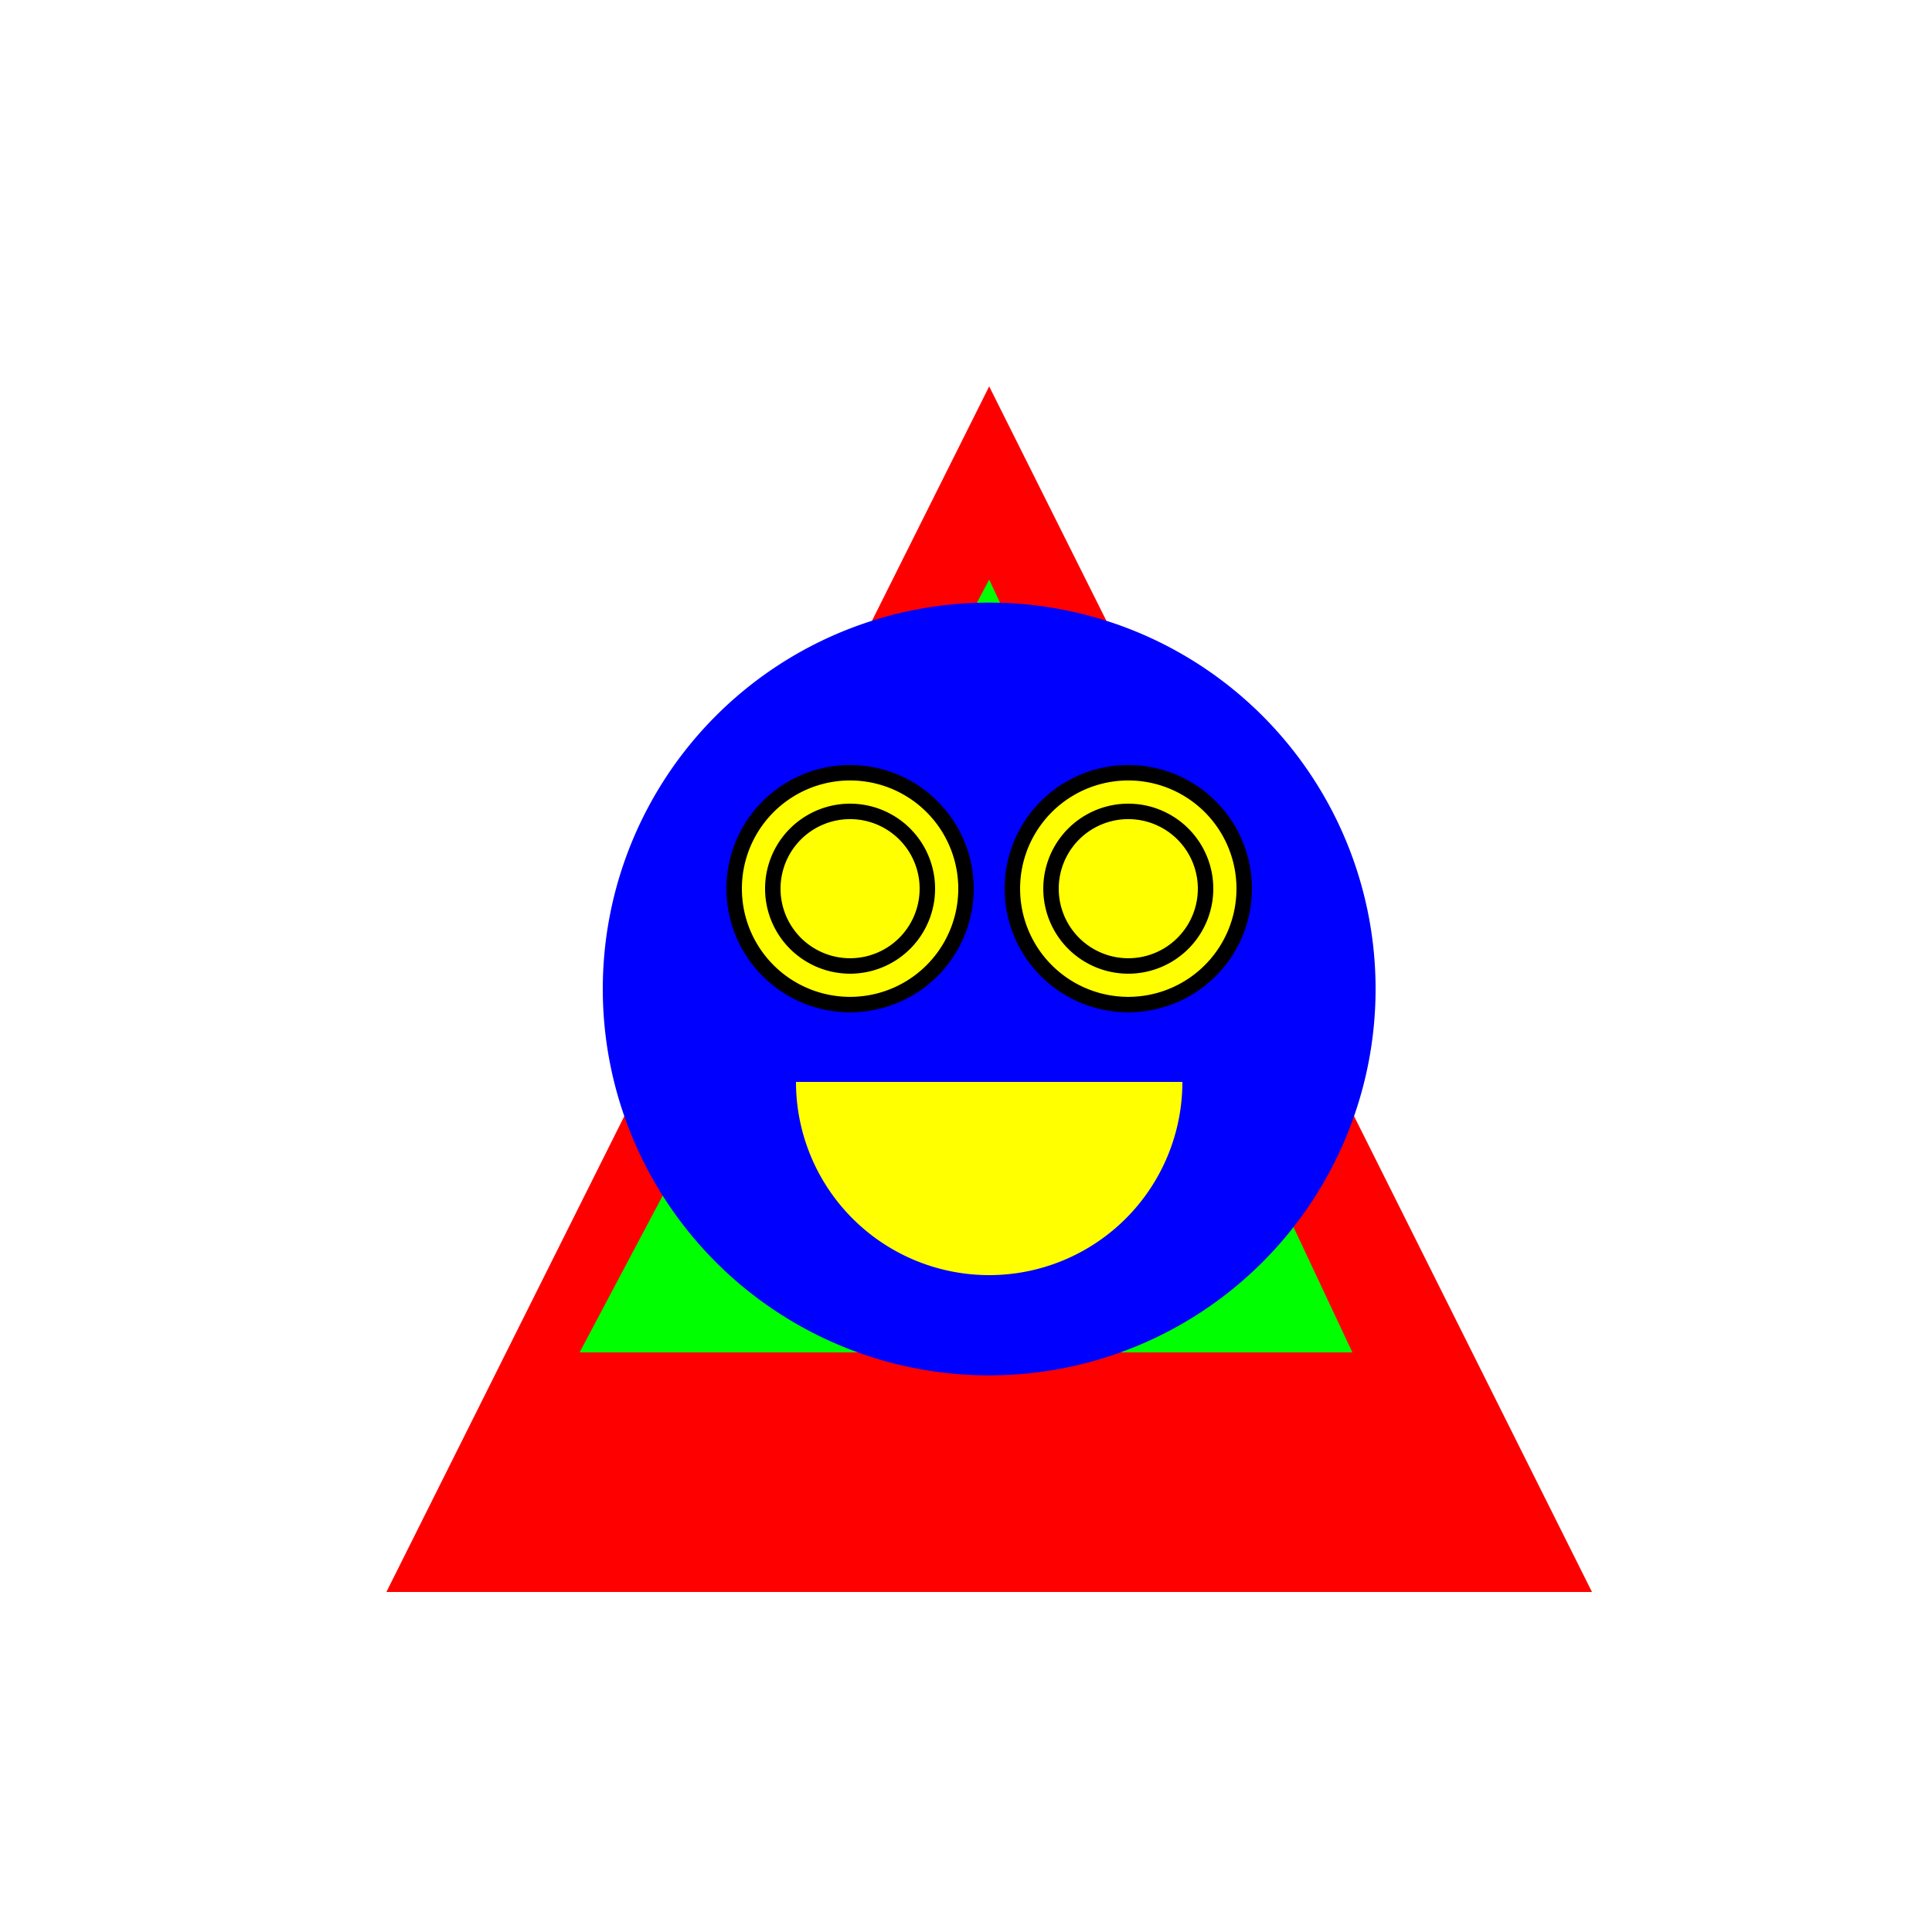 <!--

Generated by DrawGPT.
Free, open source, AI generated images in SVG, PNG, and HTML Canvas format.
https://drawgpt.ai

Created: 2023-10-29T23:28:13.343Z
Link: https://drawgpt.ai/prompt/115298/

-->
<svg xmlns="http://www.w3.org/2000/svg" xmlns:xlink="http://www.w3.org/1999/xlink" width="500" height="500"><defs/><g><rect fill="#FFFFFF" stroke="none" x="0" y="0" width="512" height="512"/><path fill="#FF0000" stroke="none" paint-order="stroke fill markers" d=" M 256 100 L 412 412 L 100 412 Z"/><path fill="#00FF00" stroke="none" paint-order="stroke fill markers" d=" M 256 150 L 350 350 L 150 350 Z"/><path fill="#0000FF" stroke="none" paint-order="stroke fill markers" d=" M 356 256 A 100 100 0 1 1 356 255.9 Z"/><path fill="#FFFF00" stroke="none" paint-order="stroke fill markers" d=" M 250 230 A 30 30 0 1 1 250 229.97 Z"/><path fill="#FFFF00" stroke="none" paint-order="stroke fill markers" d=" M 322 230 A 30 30 0 1 1 322 229.97 Z"/><path fill="#FFFF00" stroke="none" paint-order="stroke fill markers" d=" M 306 280 A 50 50 0 0 1 206 280 Z"/><path fill="none" stroke="#000000" paint-order="fill stroke markers" d=" M 250 230 A 30 30 0 1 1 250 229.97 Z" stroke-miterlimit="10" stroke-width="4" stroke-dasharray=""/><path fill="none" stroke="#000000" paint-order="fill stroke markers" d=" M 322 230 A 30 30 0 1 1 322 229.97 Z" stroke-miterlimit="10" stroke-width="4" stroke-dasharray=""/><path fill="none" stroke="#000000" paint-order="fill stroke markers" d=" M 240 230 A 20 20 0 1 1 240 229.98 Z" stroke-miterlimit="10" stroke-width="4" stroke-dasharray=""/><path fill="none" stroke="#000000" paint-order="fill stroke markers" d=" M 312 230 A 20 20 0 1 1 312 229.98 Z" stroke-miterlimit="10" stroke-width="4" stroke-dasharray=""/></g></svg>